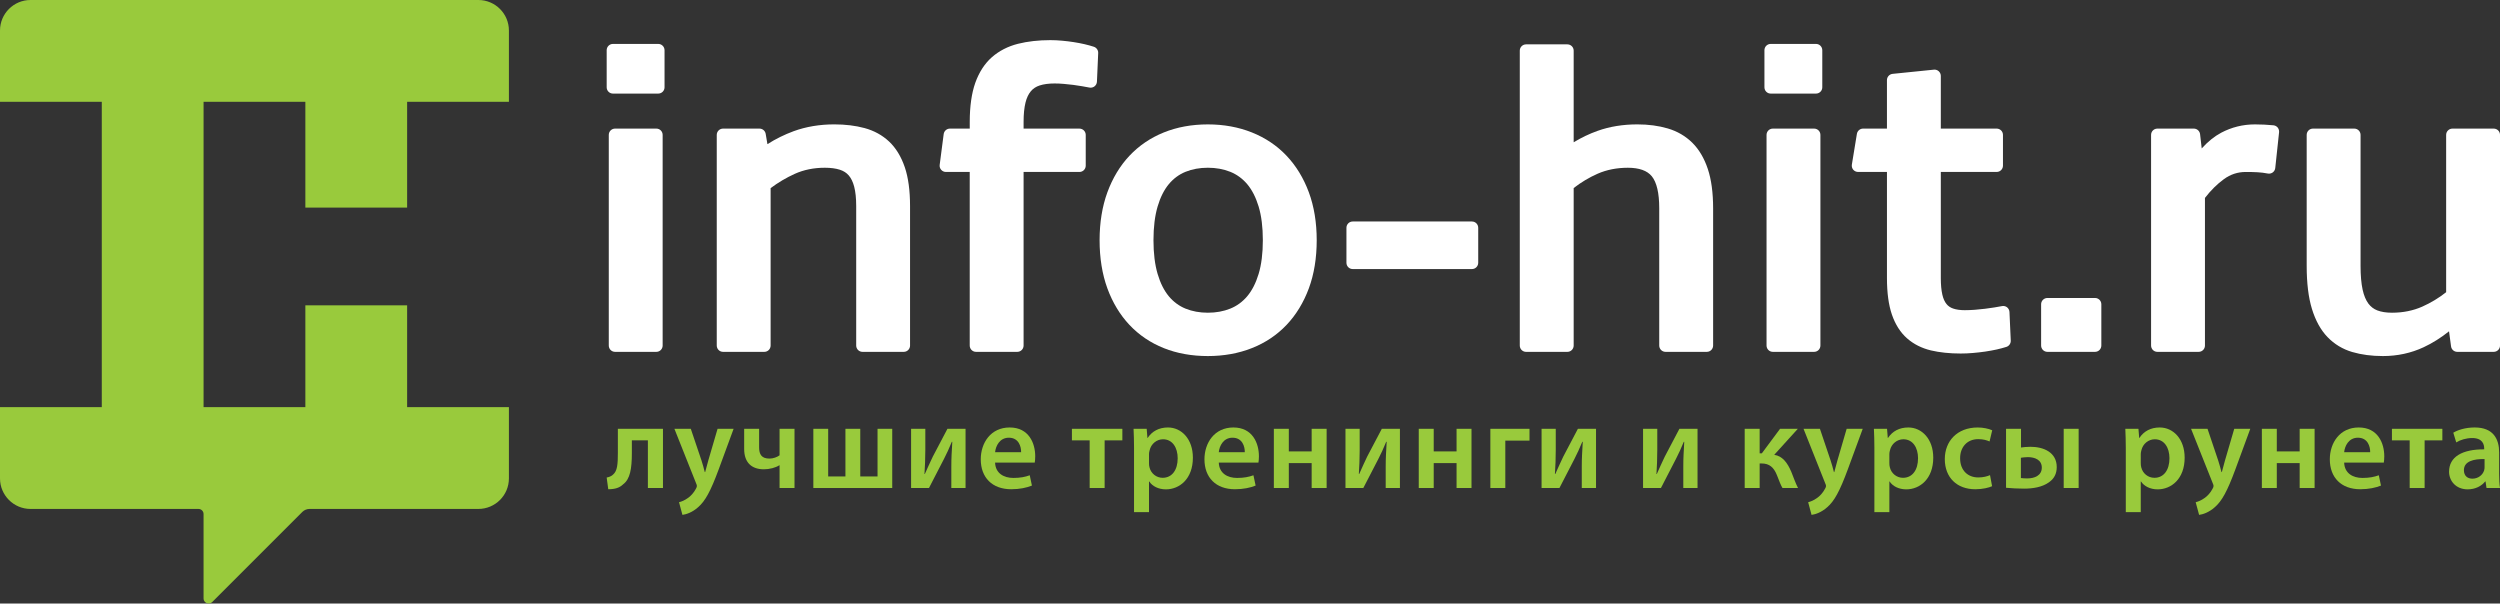 <?xml version="1.0" encoding="UTF-8"?> <svg xmlns="http://www.w3.org/2000/svg" xmlns:xlink="http://www.w3.org/1999/xlink" version="1.1" id="Layer_1" x="0px" y="0px" width="221.102px" height="53.375px" viewBox="0 0 221.102 53.375" xml:space="preserve"><rect x="0" y="0" width="221.102" height="53.375" fill="#333333" stroke="none"/> <g> <path fill="#99CA3C" d="M0,9.001V2.702C0,1.209,1.209,0,2.701,0l0,0h39.607c1.492,0,2.701,1.209,2.701,2.702l0,0v6.299h-9.002 v9.362h-9.001V9.001h-9.002v27.007h9.002v-9.003h9.001v9.003h9.002v6.301c0,1.491-1.209,2.702-2.701,2.702h-14.93 c-0.238,0-0.468,0.094-0.637,0.262l0,0l-7.97,7.97c-0.176,0.175-0.46,0.175-0.636,0c-0.084-0.083-0.132-0.199-0.132-0.317v-7.466 c0-0.248-0.201-0.448-0.449-0.448H2.701C1.209,45.011,0,43.8,0,42.309v-6.301h9.002V9.001H0"></path> <g> <g> <path fill="#FFFFFF" d="M54.396,31.118c-0.306,0-0.555-0.249-0.555-0.558V11.929c0-0.307,0.249-0.556,0.555-0.556h3.653 c0.308,0,0.556,0.249,0.556,0.556V30.56c0,0.309-0.249,0.558-0.556,0.558H54.396z M54.211,8.277 c-0.307,0-0.556-0.248-0.556-0.555V4.441c0-0.307,0.249-0.557,0.556-0.557h4.005c0.307,0,0.557,0.25,0.557,0.557v3.281 c0,0.307-0.25,0.555-0.557,0.555H54.211z"></path> <path fill="#FFFFFF" d="M76.28,31.118c-0.307,0-0.557-0.249-0.557-0.558V18.229c0-0.683-0.059-1.261-0.177-1.715 c-0.109-0.418-0.27-0.753-0.48-0.997c-0.201-0.234-0.458-0.398-0.783-0.504c-0.364-0.119-0.815-0.178-1.337-0.178 c-0.972,0-1.868,0.182-2.668,0.545c-0.75,0.34-1.462,0.764-2.124,1.258V30.56c0,0.309-0.247,0.558-0.555,0.558h-3.652 c-0.307,0-0.557-0.249-0.557-0.558V11.929c0-0.307,0.25-0.556,0.557-0.556h3.223c0.271,0,0.503,0.197,0.548,0.464l0.154,0.911 c0.736-0.466,1.514-0.849,2.32-1.146c1.093-0.399,2.303-0.602,3.592-0.602c0.975,0,1.877,0.109,2.677,0.326 c0.844,0.229,1.576,0.631,2.174,1.194c0.598,0.563,1.064,1.326,1.385,2.267c0.31,0.91,0.466,2.066,0.466,3.44V30.56 c0,0.309-0.248,0.558-0.555,0.558H76.28z"></path> <path fill="#FFFFFF" d="M86.321,31.118c-0.308,0-0.558-0.249-0.558-0.558V15.208h-2.105c-0.161,0-0.314-0.069-0.419-0.19 c-0.105-0.119-0.156-0.279-0.133-0.438l0.354-2.72c0.037-0.279,0.272-0.486,0.552-0.486h1.753v-0.598 c0-1.374,0.166-2.534,0.488-3.446c0.336-0.943,0.831-1.707,1.471-2.272c0.638-0.558,1.413-0.958,2.309-1.185 c0.854-0.214,1.817-0.323,2.866-0.323c0.34,0,0.686,0.017,1.037,0.05c0.348,0.031,0.689,0.072,1.021,0.125 c0.339,0.052,0.66,0.114,0.965,0.184c0.311,0.074,0.584,0.148,0.824,0.228c0.234,0.08,0.39,0.304,0.379,0.553l-0.111,2.533 c-0.008,0.163-0.084,0.312-0.214,0.414C96.7,7.714,96.58,7.754,96.455,7.754c-0.036,0-0.073-0.003-0.111-0.011 c-0.181-0.035-0.395-0.076-0.644-0.117c-0.249-0.042-0.508-0.082-0.783-0.119c-0.269-0.035-0.549-0.065-0.838-0.088 c-0.281-0.025-0.552-0.037-0.81-0.037c-0.523,0-0.97,0.06-1.327,0.178c-0.32,0.105-0.572,0.271-0.773,0.51 c-0.21,0.249-0.37,0.586-0.473,1.004c-0.113,0.457-0.169,1.029-0.169,1.702v0.598h4.939c0.307,0,0.557,0.249,0.557,0.556v2.723 c0,0.307-0.25,0.556-0.557,0.556h-4.939V30.56c0,0.309-0.249,0.558-0.558,0.558H86.321z"></path> <path fill="#FFFFFF" d="M106.824,31.49c-1.417,0-2.729-0.234-3.896-0.701c-1.175-0.469-2.199-1.161-3.039-2.055 c-0.837-0.889-1.494-1.979-1.954-3.236c-0.455-1.248-0.686-2.679-0.686-4.252c0-1.561,0.231-2.984,0.686-4.232 c0.46-1.258,1.117-2.348,1.954-3.237c0.84-0.894,1.862-1.587,3.036-2.062c1.168-0.473,2.479-0.713,3.899-0.713 c1.407,0,2.716,0.24,3.895,0.711c1.187,0.475,2.221,1.168,3.065,2.062c0.844,0.889,1.507,1.978,1.972,3.234 c0.462,1.25,0.695,2.675,0.695,4.236c0,1.574-0.233,3.006-0.695,4.256c-0.465,1.256-1.128,2.346-1.972,3.234 c-0.848,0.893-1.88,1.586-3.068,2.053C109.539,31.255,108.229,31.49,106.824,31.49z M106.824,14.835 c-0.719,0-1.383,0.12-1.972,0.359c-0.568,0.23-1.066,0.596-1.478,1.089c-0.419,0.504-0.753,1.167-0.991,1.972 c-0.245,0.826-0.369,1.834-0.369,2.99c0,1.158,0.124,2.164,0.369,2.99c0.238,0.805,0.572,1.468,0.991,1.972 c0.411,0.491,0.91,0.858,1.478,1.089c0.589,0.24,1.252,0.361,1.972,0.361s1.386-0.121,1.98-0.361 c0.578-0.231,1.081-0.599,1.499-1.092c0.425-0.504,0.765-1.167,1.009-1.973c0.25-0.824,0.375-1.829,0.375-2.986 c0-1.155-0.125-2.162-0.375-2.986c-0.244-0.804-0.584-1.469-1.009-1.973c-0.418-0.493-0.921-0.859-1.499-1.092 C108.21,14.956,107.543,14.835,106.824,14.835z"></path> <path fill="#FFFFFF" d="M119.636,23.796c-0.308,0-0.556-0.249-0.556-0.557v-3.094c0-0.308,0.248-0.556,0.556-0.556h10.543 c0.309,0,0.556,0.248,0.556,0.556v3.094c0,0.308-0.247,0.557-0.556,0.557H119.636z"></path> <path fill="#FFFFFF" d="M147.301,31.118c-0.307,0-0.557-0.249-0.557-0.558V18.416c0-1.34-0.222-2.291-0.657-2.826 c-0.408-0.502-1.121-0.754-2.12-0.754c-0.974,0-1.873,0.178-2.674,0.529c-0.747,0.33-1.457,0.755-2.116,1.266v13.93 c0,0.309-0.25,0.558-0.559,0.558h-3.65c-0.307,0-0.557-0.249-0.557-0.558V4.478c0-0.307,0.25-0.555,0.557-0.555h3.65 c0.309,0,0.559,0.249,0.559,0.555v8.105c0.675-0.41,1.384-0.749,2.116-1.01c1.066-0.381,2.248-0.572,3.51-0.572 c0.981,0,1.888,0.12,2.694,0.359c0.843,0.248,1.573,0.674,2.172,1.264c0.593,0.588,1.057,1.37,1.373,2.324 c0.31,0.93,0.468,2.096,0.468,3.467V30.56c0,0.309-0.25,0.558-0.557,0.558H147.301z"></path> <path fill="#FFFFFF" d="M156.791,31.118c-0.307,0-0.557-0.249-0.557-0.558V11.929c0-0.307,0.25-0.556,0.557-0.556h3.652 c0.307,0,0.556,0.249,0.556,0.556V30.56c0,0.309-0.249,0.558-0.556,0.558H156.791z M156.603,8.277 c-0.308,0-0.555-0.248-0.555-0.555V4.441c0-0.307,0.247-0.557,0.555-0.557h4.006c0.308,0,0.556,0.25,0.556,0.557v3.281 c0,0.307-0.248,0.555-0.556,0.555H156.603z"></path> <path fill="#FFFFFF" d="M173.399,31.266c-0.97,0-1.854-0.093-2.622-0.274c-0.818-0.196-1.53-0.555-2.111-1.065 c-0.589-0.517-1.04-1.222-1.343-2.1c-0.291-0.845-0.439-1.929-0.439-3.228v-9.392h-2.556c-0.163,0-0.316-0.072-0.425-0.196 c-0.105-0.125-0.149-0.289-0.123-0.451l0.445-2.72c0.045-0.27,0.277-0.467,0.549-0.467h2.109V7.087 c0-0.285,0.215-0.525,0.501-0.555l3.647-0.371c0.021-0.002,0.04-0.004,0.059-0.004c0.139,0,0.27,0.051,0.372,0.144 c0.118,0.105,0.185,0.257,0.185,0.413v4.659h4.939c0.308,0,0.558,0.249,0.558,0.556v2.723c0,0.307-0.25,0.556-0.558,0.556h-4.939 v9.392c0,0.575,0.045,1.066,0.135,1.46c0.08,0.349,0.203,0.626,0.365,0.825c0.151,0.188,0.343,0.318,0.587,0.402 c0.281,0.098,0.631,0.146,1.039,0.146c0.284,0,0.576-0.013,0.879-0.035c0.307-0.024,0.612-0.055,0.908-0.091 s0.575-0.076,0.834-0.118c0.259-0.041,0.48-0.081,0.661-0.117c0.035-0.007,0.072-0.011,0.108-0.011 c0.124,0,0.244,0.041,0.345,0.117c0.126,0.102,0.204,0.253,0.211,0.415l0.114,2.533c0.01,0.252-0.151,0.48-0.39,0.555 c-0.248,0.08-0.535,0.154-0.857,0.229c-0.318,0.07-0.654,0.13-1.01,0.184c-0.352,0.051-0.714,0.092-1.086,0.124 C174.115,31.251,173.752,31.266,173.399,31.266z"></path> <path fill="#FFFFFF" d="M181.076,31.118c-0.308,0-0.558-0.249-0.558-0.558v-3.651c0-0.307,0.25-0.556,0.558-0.556h4.211 c0.307,0,0.557,0.249,0.557,0.556v3.651c0,0.309-0.25,0.558-0.557,0.558H181.076z"></path> <path fill="#FFFFFF" d="M190.799,31.118c-0.307,0-0.556-0.249-0.556-0.558V11.929c0-0.307,0.249-0.556,0.556-0.556h3.223 c0.285,0,0.522,0.214,0.555,0.493l0.144,1.261c0.551-0.608,1.125-1.071,1.725-1.39c0.923-0.488,1.925-0.736,2.981-0.736 c0.256,0,0.528,0.006,0.816,0.02c0.289,0.013,0.565,0.033,0.822,0.059c0.146,0.016,0.283,0.086,0.378,0.201 c0.092,0.117,0.135,0.264,0.121,0.411l-0.338,3.167c-0.016,0.154-0.096,0.296-0.221,0.389c-0.098,0.07-0.213,0.108-0.332,0.108 c-0.034,0-0.069-0.003-0.104-0.009c-0.3-0.058-0.598-0.097-0.896-0.113c-0.313-0.018-0.662-0.026-1.05-0.026 c-0.718,0-1.354,0.209-1.943,0.638c-0.593,0.432-1.155,0.986-1.672,1.658V30.56c0,0.309-0.249,0.558-0.556,0.558H190.799z"></path> <path fill="#FFFFFF" d="M210.746,31.49c-0.992,0-1.904-0.121-2.709-0.357c-0.848-0.25-1.585-0.695-2.189-1.321 c-0.6-0.62-1.063-1.46-1.38-2.497c-0.308-1.004-0.463-2.282-0.463-3.796V11.929c0-0.307,0.247-0.556,0.556-0.556h3.653 c0.307,0,0.556,0.249,0.556,0.556v11.589c0,0.839,0.061,1.544,0.182,2.099c0.113,0.516,0.286,0.93,0.508,1.23 c0.213,0.282,0.471,0.48,0.789,0.605c0.352,0.135,0.787,0.205,1.3,0.205c0.974,0,1.876-0.182,2.68-0.539 c0.753-0.335,1.462-0.763,2.11-1.275V11.929c0-0.307,0.25-0.556,0.559-0.556h3.647c0.31,0,0.559,0.249,0.559,0.556V30.56 c0,0.309-0.249,0.558-0.559,0.558h-3.222c-0.278,0-0.515-0.207-0.55-0.483l-0.179-1.335c-0.711,0.571-1.465,1.045-2.251,1.412 C213.239,31.227,212.028,31.49,210.746,31.49z"></path> </g> </g> <g> <path fill="#99CA3C" d="M58.633,37.924v5.236h-1.334v-4.214h-1.418v1.139c0,1.365-0.151,2.291-0.775,2.752 c-0.3,0.291-0.687,0.432-1.312,0.432l-0.139-1.034c0.225-0.041,0.429-0.128,0.559-0.257c0.387-0.323,0.43-0.924,0.43-1.936v-2.118 H58.633z"></path> <path fill="#99CA3C" d="M61.095,37.924l0.947,2.806c0.106,0.324,0.214,0.721,0.289,1.022h0.034 c0.084-0.302,0.182-0.688,0.279-1.033l0.818-2.795h1.419l-1.312,3.569c-0.721,1.957-1.204,2.828-1.827,3.365 c-0.517,0.463-1.055,0.635-1.388,0.679l-0.301-1.12c0.226-0.053,0.505-0.171,0.774-0.364c0.247-0.161,0.538-0.474,0.721-0.828 c0.054-0.097,0.085-0.171,0.085-0.237c0-0.053-0.01-0.129-0.075-0.257l-1.913-4.807H61.095z"></path> <path fill="#99CA3C" d="M67.137,37.924v1.646c0,0.624,0.227,0.988,0.915,0.988c0.333,0,0.677-0.129,0.893-0.29v-2.344h1.322v5.236 h-1.322V41.15h-0.022c-0.333,0.215-0.871,0.355-1.366,0.355c-1.064,0-1.742-0.581-1.742-1.795v-1.786H67.137z"></path> <path fill="#99CA3C" d="M73.245,37.924v4.214h1.526v-4.214h1.312v4.214h1.527v-4.214h1.3v5.236h-6.977v-5.236H73.245z"></path> <path fill="#99CA3C" d="M81.836,37.924v1.882c0,0.828-0.033,1.388-0.075,2.117h0.032c0.279-0.611,0.441-0.999,0.709-1.547 l1.29-2.452h1.602v5.236h-1.258v-1.87c0-0.839,0.032-1.227,0.086-2.215h-0.043c-0.258,0.623-0.43,1-0.688,1.504 c-0.409,0.775-0.882,1.721-1.333,2.581h-1.581v-5.236H81.836z"></path> <path fill="#99CA3C" d="M88.006,40.914c0.032,0.945,0.773,1.355,1.614,1.355c0.612,0,1.053-0.088,1.451-0.236l0.193,0.912 c-0.451,0.184-1.075,0.324-1.827,0.324c-1.698,0-2.698-1.045-2.698-2.646c0-1.451,0.88-2.817,2.559-2.817 c1.699,0,2.258,1.397,2.258,2.547c0,0.248-0.021,0.443-0.044,0.561H88.006z M90.308,39.99c0.009-0.485-0.204-1.279-1.085-1.279 c-0.818,0-1.161,0.741-1.216,1.279H90.308z"></path> <path fill="#99CA3C" d="M99.263,37.924v1.022h-1.569v4.214h-1.323v-4.214h-1.57v-1.022H99.263z"></path> <path fill="#99CA3C" d="M100.296,39.667c0-0.689-0.021-1.249-0.043-1.743h1.161l0.065,0.807h0.021 c0.388-0.591,1-0.925,1.795-0.925c1.205,0,2.204,1.031,2.204,2.668c0,1.891-1.193,2.805-2.387,2.805 c-0.655,0-1.203-0.279-1.473-0.699h-0.021v2.711h-1.323V39.667z M101.619,40.968c0,0.127,0.01,0.247,0.043,0.365 c0.13,0.537,0.603,0.924,1.161,0.924c0.838,0,1.333-0.699,1.333-1.73c0-0.926-0.452-1.678-1.301-1.678 c-0.547,0-1.053,0.398-1.182,0.979c-0.033,0.106-0.054,0.227-0.054,0.333V40.968z"></path> <path fill="#99CA3C" d="M107.791,40.914c0.032,0.945,0.773,1.355,1.611,1.355c0.612,0,1.055-0.088,1.453-0.236l0.193,0.912 c-0.451,0.184-1.075,0.324-1.827,0.324c-1.698,0-2.698-1.045-2.698-2.646c0-1.451,0.882-2.817,2.558-2.817 c1.699,0,2.259,1.397,2.259,2.547c0,0.248-0.022,0.443-0.043,0.561H107.791z M110.09,39.99c0.01-0.485-0.204-1.279-1.086-1.279 c-0.815,0-1.161,0.741-1.214,1.279H110.09z"></path> <path fill="#99CA3C" d="M113.984,37.924v1.999h2.02v-1.999h1.324v5.236h-1.324v-2.203h-2.02v2.203h-1.323v-5.236H113.984z"></path> <path fill="#99CA3C" d="M120.251,37.924v1.882c0,0.828-0.032,1.388-0.074,2.117h0.032c0.277-0.611,0.441-0.999,0.708-1.547 l1.291-2.452h1.602v5.236h-1.258v-1.87c0-0.839,0.033-1.227,0.086-2.215h-0.043c-0.257,0.623-0.43,1-0.688,1.504 c-0.41,0.775-0.882,1.721-1.335,2.581h-1.578v-5.236H120.251z"></path> <path fill="#99CA3C" d="M126.799,37.924v1.999h2.021v-1.999h1.321v5.236h-1.321v-2.203h-2.021v2.203h-1.323v-5.236H126.799z"></path> <path fill="#99CA3C" d="M135.27,37.924v1.044h-2.139v4.192h-1.322v-5.236H135.27z"></path> <path fill="#99CA3C" d="M137.592,37.924v1.882c0,0.828-0.031,1.388-0.074,2.117h0.033c0.278-0.611,0.441-0.999,0.709-1.547 l1.29-2.452h1.603v5.236h-1.26v-1.87c0-0.839,0.034-1.227,0.088-2.215h-0.042c-0.261,0.623-0.432,1-0.689,1.504 c-0.408,0.775-0.882,1.721-1.333,2.581h-1.58v-5.236H137.592z"></path> <path fill="#99CA3C" d="M146.571,37.924v1.882c0,0.828-0.031,1.388-0.073,2.117h0.032c0.278-0.611,0.438-0.999,0.708-1.547 l1.29-2.452h1.603v5.236h-1.259v-1.87c0-0.839,0.032-1.227,0.085-2.215h-0.042c-0.258,0.623-0.429,1-0.688,1.504 c-0.408,0.775-0.882,1.721-1.333,2.581h-1.581v-5.236H146.571z"></path> <path fill="#99CA3C" d="M155.625,37.924v2.172h0.191l1.613-2.172H159l-2.086,2.301c0.721,0.108,1.161,0.678,1.515,1.517 c0.162,0.387,0.355,0.968,0.59,1.419h-1.374c-0.141-0.226-0.29-0.612-0.484-1.118c-0.279-0.709-0.677-1.054-1.364-1.054h-0.172 v2.172h-1.323v-5.236H155.625z"></path> <path fill="#99CA3C" d="M160.956,37.924l0.946,2.806c0.108,0.324,0.217,0.721,0.292,1.022h0.032 c0.084-0.302,0.182-0.688,0.278-1.033l0.816-2.795h1.421l-1.312,3.569c-0.721,1.957-1.203,2.828-1.827,3.365 c-0.517,0.463-1.054,0.635-1.387,0.679l-0.3-1.12c0.223-0.053,0.502-0.171,0.771-0.364c0.249-0.161,0.539-0.474,0.721-0.828 c0.055-0.097,0.088-0.171,0.088-0.237c0-0.053-0.013-0.129-0.077-0.257l-1.913-4.807H160.956z"></path> <path fill="#99CA3C" d="M165.773,39.667c0-0.689-0.021-1.249-0.043-1.743h1.161l0.065,0.807h0.021 c0.389-0.591,1-0.925,1.797-0.925c1.204,0,2.204,1.031,2.204,2.668c0,1.891-1.193,2.805-2.389,2.805 c-0.655,0-1.202-0.279-1.472-0.699h-0.021v2.711h-1.324V39.667z M167.097,40.968c0,0.127,0.01,0.247,0.043,0.365 c0.129,0.537,0.601,0.924,1.16,0.924c0.838,0,1.333-0.699,1.333-1.73c0-0.926-0.451-1.678-1.301-1.678 c-0.547,0-1.054,0.398-1.183,0.979c-0.032,0.106-0.053,0.227-0.053,0.333V40.968z"></path> <path fill="#99CA3C" d="M176.182,43c-0.28,0.129-0.829,0.27-1.484,0.27c-1.635,0-2.698-1.045-2.698-2.668 c0-1.568,1.075-2.795,2.915-2.795c0.481,0,0.978,0.108,1.278,0.248l-0.235,0.988c-0.217-0.096-0.528-0.205-1.002-0.205 c-1.011,0-1.611,0.742-1.601,1.701c0,1.074,0.695,1.686,1.601,1.686c0.461,0,0.785-0.096,1.043-0.203L176.182,43z"></path> <path fill="#99CA3C" d="M178.74,37.924v1.655c0.205-0.031,0.494-0.064,0.84-0.064c1.15,0,2.32,0.483,2.32,1.797 c0,0.611-0.257,1.031-0.646,1.311c-0.622,0.475-1.505,0.592-2.245,0.592c-0.559,0-1.119-0.032-1.592-0.076v-5.214H178.74z M178.73,42.279c0.161,0.021,0.345,0.033,0.568,0.033c0.626,0,1.281-0.248,1.281-0.957c0-0.699-0.636-0.926-1.228-0.926 c-0.258,0-0.45,0.033-0.622,0.055V42.279z M183.837,37.924v5.236h-1.322v-5.236H183.837z"></path> <path fill="#99CA3C" d="M188.008,39.667c0-0.689-0.022-1.249-0.043-1.743h1.161l0.065,0.807h0.021 c0.386-0.591,1-0.925,1.797-0.925c1.204,0,2.203,1.031,2.203,2.668c0,1.891-1.192,2.805-2.388,2.805 c-0.655,0-1.204-0.279-1.473-0.699h-0.021v2.711h-1.323V39.667z M189.332,40.968c0,0.127,0.01,0.247,0.042,0.365 c0.129,0.537,0.601,0.924,1.162,0.924c0.839,0,1.333-0.699,1.333-1.73c0-0.926-0.453-1.678-1.301-1.678 c-0.549,0-1.055,0.398-1.184,0.979c-0.032,0.106-0.053,0.227-0.053,0.333V40.968z"></path> <path fill="#99CA3C" d="M195.235,37.924l0.945,2.806c0.106,0.324,0.214,0.721,0.29,1.022h0.032 c0.086-0.302,0.182-0.688,0.279-1.033l0.817-2.795h1.419l-1.312,3.569c-0.721,1.957-1.204,2.828-1.828,3.365 c-0.517,0.463-1.054,0.635-1.387,0.679l-0.302-1.12c0.227-0.053,0.504-0.171,0.775-0.364c0.247-0.161,0.536-0.474,0.719-0.828 c0.053-0.097,0.086-0.171,0.086-0.237c0-0.053-0.011-0.129-0.074-0.257l-1.915-4.807H195.235z"></path> <path fill="#99CA3C" d="M201.362,37.924v1.999h2.022v-1.999h1.321v5.236h-1.321v-2.203h-2.022v2.203h-1.321v-5.236H201.362z"></path> <path fill="#99CA3C" d="M207.319,40.914c0.032,0.945,0.772,1.355,1.612,1.355c0.613,0,1.054-0.088,1.452-0.236l0.193,0.912 c-0.453,0.184-1.076,0.324-1.829,0.324c-1.698,0-2.696-1.045-2.696-2.646c0-1.451,0.879-2.817,2.557-2.817 c1.701,0,2.259,1.397,2.259,2.547c0,0.248-0.022,0.443-0.043,0.561H207.319z M209.62,39.99c0.01-0.485-0.205-1.279-1.087-1.279 c-0.816,0-1.161,0.741-1.214,1.279H209.62z"></path> <path fill="#99CA3C" d="M216.005,37.924v1.022h-1.57v4.214h-1.321v-4.214h-1.569v-1.022H216.005z"></path> <path fill="#99CA3C" d="M219.909,43.161l-0.086-0.581h-0.031c-0.322,0.408-0.872,0.699-1.55,0.699 c-1.053,0-1.645-0.763-1.645-1.56c0-1.321,1.172-1.987,3.107-1.978v-0.085c0-0.345-0.14-0.915-1.064-0.915 c-0.516,0-1.054,0.162-1.407,0.387l-0.261-0.859c0.388-0.236,1.065-0.463,1.895-0.463c1.676,0,2.16,1.064,2.16,2.205v1.891 c0,0.475,0.022,0.936,0.075,1.259H219.909z M219.737,40.601c-0.936-0.021-1.827,0.184-1.827,0.979 c0,0.518,0.332,0.754,0.751,0.754c0.529,0,0.914-0.345,1.033-0.721c0.032-0.096,0.043-0.205,0.043-0.291V40.601z"></path> </g> </g> </svg> 